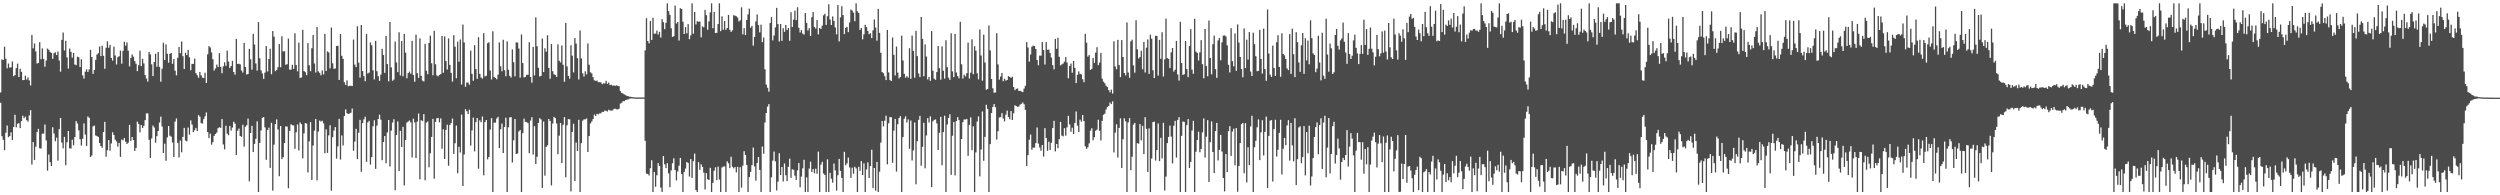 <svg xmlns="http://www.w3.org/2000/svg" width="1920" height="150"><path d="M0 70.990h1v7.954H0zM1 45.593h1v59.026H1zM2 46.101h1v61.327H2zM3 35.880h1v79.436H3zM4 45.133h1v56.802H4zM5 52.407h1v44.007H5zM6 48.770h1v56.612H6zM7 51.936h1v52.538H7zM8 51.707h1v49.940H8zM9 47.202h1v60.253H9zM10 58.543h1v39.047H10zM11 57.648h1v30.505H11zM12 52.306h1v45.511H12zM13 48.912h1v46.131H13zM14 59.122h1v35.435H14zM15 52.778h1v45.618H15zM16 55.199h1v37.846H16zM17 61.555h1v27.342H17zM18 61.425h1v29.411H18zM19 58.118h1v31.501H19zM20 61.132h1v31.197H20zM21 59.457h1v33.939H21zM22 61.736h1v26.935H22zM23 65.598h1v18.979H23zM24 26.811h1v99.559H24zM25 37.118h1v72.006H25zM26 33.344h1v89.468H26zM27 39.452h1v73.212H27zM28 48.793h1v52.698H28zM29 48.388h1v50.603H29zM30 32.375h1v81.487H30zM31 45.493h1v68.658H31zM32 37.152h1v65.579H32zM33 45.248h1v57.374H33zM34 51.276h1v44.373H34zM35 46.490h1v61.356H35zM36 37.255h1v93.793H36zM37 38.255h1v80.473H37zM38 39.970h1v84.602H38zM39 40.647h1v86.957H39zM40 45.158h1v52.579H40zM41 40.926h1v61.551H41zM42 40.215h1v68.291H42zM43 42.300h1v63.437H43zM44 39.555h1v83.823H44zM45 46.417h1v52.778H45zM46 55.064h1v35.518H46zM47 30.631h1v78.848H47zM48 25.012h1v88.911H48zM49 38.761h1v66.353H49zM50 31.334h1v95.570H50zM51 44.076h1v65.257H51zM52 52.641h1v47.992H52zM53 37.257h1v76.680H53zM54 39.821h1v74.197H54zM55 44.215h1v63.096H55zM56 40.636h1v70.924H56zM57 49.498h1v55.733H57zM58 49.999h1v43.041H58zM59 43.497h1v51.302H59zM60 43.961h1v56.131H60zM61 51.496h1v55.479H61zM62 45.506h1v66.284H62zM63 57.873h1v48.685H63zM64 60.358h1v34.431H64zM65 55.044h1v48.333H65zM66 53.226h1v58.855H66zM67 55.291h1v34.154H67zM68 53.320h1v37.129H68zM69 38.322h1v82.246H69zM70 43.774h1v75.604H70zM71 56.726h1v40.327H71zM72 53.776h1v42.659H72zM73 45.994h1v58.038H73zM74 41.858h1v62.707H74zM75 40.865h1v64.309H75zM76 35.708h1v74.139H76zM77 43.135h1v69.054H77zM78 35.177h1v78.319H78zM79 42.874h1v58.504H79zM80 52.789h1v40.819H80zM81 36.669h1v83.711H81zM82 31.757h1v83.668H82zM83 36.646h1v70.935H83zM84 34.465h1v81.248H84zM85 44.536h1v65.639H85zM86 46.541h1v55.046H86zM87 35.735h1v67.957H87zM88 42.579h1v64.698H88zM89 49.521h1v59.072H89zM90 43.952h1v68.658H90zM91 43.158h1v66.598H91zM92 38.857h1v81.594H92zM93 48.896h1v58.282H93zM94 39.006h1v68.816H94zM95 32.037h1v73.975H95zM96 35.026h1v73.840H96zM97 32.542h1v78.030H97zM98 38.914h1v70.640H98zM99 51.002h1v44.879H99zM100 44.554h1v63.741H100zM101 41.801h1v63.416H101zM102 43.510h1v63.995H102zM103 46.905h1v69.022H103zM104 48.969h1v64.620H104zM105 54.641h1v38.738H105zM106 50.091h1v45.092H106zM107 38.937h1v62.743H107zM108 50.789h1v45.202H108zM109 45.163h1v53.133H109zM110 48.708h1v47.962H110zM111 57.655h1v34.632H111zM112 60.299h1v26.770H112zM113 62.650h1v24.442H113zM114 39.899h1v67.513H114zM115 41.787h1v79.518H115zM116 49.356h1v56.976H116zM117 58.422h1v38.045H117zM118 47.614h1v50.294H118zM119 41.270h1v68.275H119zM120 51.244h1v53.341H120zM121 39.924h1v60.693H121zM122 51.347h1v42.799H122zM123 62.716h1v26.868H123zM124 52.798h1v44.380H124zM125 32.822h1v84.670H125zM126 46.124h1v64.208H126zM127 34.167h1v89.323H127zM128 41.313h1v64.275H128zM129 48.152h1v48.690H129zM130 41.441h1v62.730H130zM131 40.720h1v64.270H131zM132 48.974h1v60.484H132zM133 45.362h1v75.236H133zM134 54.288h1v39.111H134zM135 57.861h1v33.103H135zM136 44.382h1v65.332H136zM137 36.069h1v84.840H137zM138 40.862h1v67.067H138zM139 31.840h1v85.091H139zM140 43.153h1v61.958H140zM141 52.998h1v45.190H141zM142 40.517h1v67.413H142zM143 42.277h1v66.321H143zM144 38.283h1v59.644H144zM145 43.991h1v59.420H145zM146 53.975h1v38.468H146zM147 49.047h1v46.609H147zM148 49.031h1v52.455H148zM149 45.016h1v54.957H149zM150 56.094h1v42.121H150zM151 57.802h1v42.858H151zM152 59.738h1v28.704H152zM153 55.257h1v34.369H153zM154 57.804h1v36.784H154zM155 59.596h1v35.312H155zM156 59.962h1v31.540H156zM157 55.865h1v33.458H157zM158 63.721h1v22.675H158zM159 41.682h1v59.779H159zM160 35.429h1v70.674H160zM161 36.472h1v66.179H161zM162 40.256h1v70.866H162zM163 45.502h1v63.716H163zM164 54.169h1v50.189H164zM165 52.531h1v50.430H165zM166 49.679h1v52.098H166zM167 51.476h1v46.987H167zM168 40.814h1v56.944H168zM169 51.370h1v46.813H169zM170 56.225h1v35.216H170zM171 50.947h1v59.999H171zM172 47.848h1v66.875H172zM173 50.599h1v45.996H173zM174 38.876h1v63.776H174zM175 47.264h1v56.632H175zM176 52.169h1v44.547H176zM177 50.686h1v49.642H177zM178 46.758h1v51.249H178zM179 55.277h1v38.235H179zM180 57.353h1v37.598H180zM181 29.901h1v89.152H181zM182 49.095h1v51.295H182zM183 48.940h1v49.796H183zM184 49.459h1v54.980H184zM185 54.103h1v51.027H185zM186 55.698h1v40.137H186zM187 32.950h1v79.699H187zM188 51.425h1v45.884H188zM189 57.227h1v38.985H189zM190 56.797h1v34.270H190zM191 37.546h1v101.694H191zM192 45.495h1v56.639H192zM193 53.497h1v43.174H193zM194 25.953h1v90.820H194zM195 34.222h1v76.252H195zM196 48.727h1v57.884H196zM197 54.243h1v38.981H197zM198 16.956h1v130.499H198zM199 44.767h1v65.002H199zM200 54.016h1v46.227H200zM201 56.351h1v34.115H201zM202 60.592h1v29.354H202zM203 55.751h1v42.085H203zM204 35.445h1v87.280H204zM205 54.861h1v45.051H205zM206 45.314h1v52.748H206zM207 37.434h1v91.477H207zM208 57.056h1v37.251H208zM209 23.861h1v122.539H209zM210 28.132h1v82.983H210zM211 54.689h1v40.535H211zM212 53.870h1v37.841H212zM213 51.540h1v47.948H213zM214 33.829h1v101.498H214zM215 51.656h1v45.097H215zM216 27.859h1v94.370H216zM217 39.507h1v81.235H217zM218 39.329h1v70.546H218zM219 49.766h1v47.298H219zM220 49.315h1v47.898H220zM221 29.613h1v114.993H221zM222 53.469h1v47.049H222zM223 53.519h1v41.929H223zM224 49.763h1v46.365H224zM225 52.865h1v43.506H225zM226 25.543h1v88.737H226zM227 49.986h1v51.572H227zM228 54.762h1v40.810H228zM229 32.746h1v82.764H229zM230 59.834h1v34.158H230zM231 59.459h1v35.863H231zM232 22.920h1v98.662H232zM233 54.570h1v47.864H233zM234 55.431h1v39.123H234zM235 57.701h1v37.223H235zM236 33.149h1v99.314H236zM237 50.114h1v58.422H237zM238 54.737h1v39.088H238zM239 37.093h1v101.095H239zM240 26.926h1v84.856H240zM241 48.814h1v51.498H241zM242 55.719h1v35.660H242zM243 20.780h1v117.700H243zM244 54.771h1v46.225H244zM245 55.888h1v36.740H245zM246 57.813h1v35.541H246zM247 54.085h1v38.638H247zM248 57.154h1v37.596H248zM249 25.962h1v91.754H249zM250 54.499h1v44.863H250zM251 39.466h1v77.989H251zM252 40.265h1v63.702H252zM253 52.528h1v43.684H253zM254 21.156h1v125.260H254zM255 48.621h1v56.749H255zM256 52.819h1v47.408H256zM257 52.599h1v44.966H257zM258 35.344h1v86.478H258zM259 35.110h1v77.250H259zM260 61.366h1v29.903H260zM261 26.134h1v96.364H261zM262 42.831h1v61.164H262zM263 45.174h1v66.552H263zM264 63.208h1v25.848H264zM265 65.224h1v18.807H265zM266 61.727h1v25.191H266zM267 66.270h1v21.263H267zM268 65.904h1v21.275H268zM269 65.820h1v20.744H269zM270 66.101h1v17.235H270zM271 30.361h1v85.391H271zM272 49.638h1v59.125H272zM273 51.514h1v47.443H273zM274 20.176h1v102.033H274zM275 48.093h1v53.828H275zM276 59.640h1v32.433H276zM277 19.263h1v112.688H277zM278 54.591h1v39.965H278zM279 58.463h1v33.220H279zM280 62.357h1v27.306H280zM281 26.157h1v98.142H281zM282 56.472h1v37.603H282zM283 55.680h1v37.136H283zM284 32.618h1v93.791H284zM285 34.804h1v85.822H285zM286 53.979h1v42.970H286zM287 60.960h1v31.387H287zM288 31.373h1v98.300H288zM289 54.691h1v41.776H289zM290 58.546h1v32.829H290zM291 62.116h1v25.937H291zM292 57.296h1v34.623H292zM293 37.477h1v85.558H293zM294 42.286h1v66.811H294zM295 55.984h1v48.447H295zM296 27.580h1v97.771H296zM297 49.253h1v52.496H297zM298 62.480h1v29.670H298zM299 16.903h1v110.939H299zM300 51.762h1v48.589H300zM301 61.990h1v32.169H301zM302 61.066h1v30.471H302zM303 31.973h1v114.088H303zM304 47.953h1v55.687H304zM305 55.394h1v37.873H305zM306 24.847h1v106.533H306zM307 57.976h1v42.526H307zM308 31.547h1v81.283H308zM309 58.578h1v38.860H309zM310 26.113h1v116.313H310zM311 40.455h1v67.067H311zM312 60.127h1v34.042H312zM313 56.181h1v37.145H313zM314 55.007h1v37.495H314zM315 56.641h1v37.376H315zM316 31.453h1v89.495H316zM317 57.664h1v33.463H317zM318 62.762h1v31.224H318zM319 26.555h1v94.849H319zM320 56.211h1v37.164H320zM321 59.779h1v27.436H321zM322 29.453h1v108.257H322zM323 58.232h1v34.076H323zM324 61.880h1v31.133H324zM325 62.542h1v25.076H325zM326 33.643h1v104.805H326zM327 54.314h1v39.892H327zM328 56.964h1v36.287H328zM329 33.021h1v95.428H329zM330 27.415h1v90.308H330zM331 48.582h1v56.582H331zM332 57.786h1v33.501H332zM333 23.630h1v113.626H333zM334 49.361h1v44.286H334zM335 57.896h1v32.977H335zM336 58.628h1v31.931H336zM337 57.477h1v36.459H337zM338 56.893h1v34.016H338zM339 27.637h1v86.639H339zM340 55.861h1v43.485H340zM341 27.930h1v94.148H341zM342 46.932h1v52.819H342zM343 53.375h1v42.352H343zM344 29.551h1v97.721H344zM345 49.839h1v46.223H345zM346 55.939h1v38.587H346zM347 62.617h1v28.418H347zM348 26.992h1v91.244H348zM349 35.827h1v74.224H349zM350 60.100h1v36.344H350zM351 32.018h1v101.040H351zM352 47.417h1v65.321H352zM353 30.375h1v86.762H353zM354 64.913h1v23.119H354zM355 18.839h1v124.031H355zM356 32.579h1v86.119H356zM357 66.621h1v17.246H357zM358 63.368h1v22.108H358zM359 63.423h1v24.165H359zM360 65.051h1v19.249H360zM361 38.871h1v72.945H361zM362 56.660h1v43.552H362zM363 62.009h1v28.294H363zM364 34.728h1v81.551H364zM365 53.036h1v40.787H365zM366 60.558h1v30.073H366zM367 28.601h1v101.008H367zM368 56.721h1v35.742H368zM369 59.562h1v34.319H369zM370 60.356h1v29.166H370zM371 25.426h1v109.243H371zM372 58.690h1v35.085H372zM373 58.145h1v33.996H373zM374 33.195h1v89.152H374zM375 32.437h1v88.122H375zM376 54.179h1v45.296H376zM377 60.970h1v29.736H377zM378 24.033h1v123.420H378zM379 59.065h1v35.083H379zM380 59.837h1v34.355H380zM381 60.864h1v30.194H381zM382 57.328h1v32.405H382zM383 32.593h1v81.196H383zM384 50.935h1v48.347H384zM385 54.739h1v40.208H385zM386 30.540h1v87.005H386zM387 53.913h1v43.561H387zM388 58.559h1v31.835H388zM389 31.725h1v115.727H389zM390 53.561h1v44.199H390zM391 58.328h1v31.899H391zM392 59.578h1v30.354H392zM393 37.955h1v86.845H393zM394 47.791h1v59.958H394zM395 58.605h1v32.799H395zM396 32.508h1v85.783H396zM397 32.739h1v85.201H397zM398 37.278h1v63.705H398zM399 59.658h1v40.233H399zM400 26.454h1v120.998H400zM401 48.427h1v53.858H401zM402 59.418h1v31.725H402zM403 59.086h1v34.483H403zM404 57.465h1v36.333H404zM405 57.426h1v37.198H405zM406 32.394h1v85.245H406zM407 59.129h1v33.492H407zM408 63.512h1v26.518H408zM409 35.969h1v82.647H409zM410 57.909h1v38.999H410zM411 13.321h1v112.676H411zM412 35.543h1v84.904H412zM413 52.087h1v42.316H413zM414 58.729h1v32.039H414zM415 58.280h1v33.472H415zM416 29.585h1v114.688H416zM417 55.371h1v37.946H417zM418 37.065h1v97.817H418zM419 39.750h1v73.066H419zM420 27.102h1v84.464H420zM421 52.185h1v39.182H421zM422 60.477h1v32.497H422zM423 33.854h1v108.515H423zM424 54.700h1v40.247H424zM425 57.040h1v32.739H425zM426 57.559h1v33.204H426zM427 59.033h1v35.838H427zM428 34.028h1v84.389H428zM429 46.676h1v57.527H429zM430 47.944h1v46.502H430zM431 34.907h1v90.319H431zM432 49.777h1v46.140H432zM433 62.769h1v27.143H433zM434 17.638h1v118.501H434zM435 50.981h1v45.248H435zM436 58.349h1v33.080H436zM437 60.413h1v31.242H437zM438 34.698h1v112.310H438zM439 42.748h1v58.555H439zM440 55.586h1v39.475H440zM441 29.237h1v109.767H441zM442 33.467h1v76.025H442zM443 44.703h1v71.226H443zM444 61.054h1v30.938H444zM445 23.412h1v124.043H445zM446 44.920h1v65.032H446zM447 56.271h1v36.390H447zM448 58.827h1v32.851H448zM449 54.781h1v36.852H449zM450 57.099h1v33.881H450zM451 33.405h1v83.306H451zM452 49.695h1v54.806H452zM453 55.486h1v39.326H453zM454 56.387h1v36.923H454zM455 59.299h1v32.153H455zM456 61.702h1v26.324H456zM457 62.114h1v27.008H457zM458 61.858h1v25.527H458zM459 63.128h1v24.763H459zM460 63.071h1v23.955H460zM461 63.231h1v23.822H461zM462 64.689h1v21.190H462zM463 63.947h1v22.009H463zM464 64.110h1v20.853H464zM465 62.041h1v23.062H465zM466 64.355h1v21.307H466zM467 63.400h1v20.895H467zM468 65.339h1v19.517H468zM469 65.085h1v19.892H469zM470 65.751h1v19.022H470zM471 65.655h1v18.029H471zM472 65.909h1v17.608H472zM473 65.479h1v18.498H473zM474 66.000h1v18.045H474zM475 66.243h1v17.205H475zM476 69.978h1v9.583H476zM477 71.397h1v7.530H477zM478 71.816h1v5.914H478zM479 72.514h1v5.209H479zM480 73.043h1v3.788H480zM481 73.682h1v2.840H481zM482 73.895h1v2.394H482zM483 74.272h1v1.511H483zM484 74.348h1v1.275H484zM485 74.547h1v1.000H485zM486 74.684h1v1.000H486zM487 74.799h1v1.000H487zM488 74.860h1v1.000H488zM489 74.870h1v1.000H489zM490 74.874h1v1.000H490zM491 74.858h1v1.000H491zM492 74.876h1v1.000H492zM493 74.854h1v1.000H493zM494 74.860h1v1.000H494zM495 38.642h1v69.516H495zM496 14.019h1v119.328H496zM497 31.494h1v102.157H497zM498 33.261h1v101.475H498zM499 16.063h1v113.095H499zM500 30.647h1v92.443H500zM501 13.683h1v133.770H501zM502 25.877h1v106.226H502zM503 25.822h1v117.613H503zM504 23.470h1v111.127H504zM505 26.495h1v98.781H505zM506 24.438h1v103.047H506zM507 28.860h1v115.194H507zM508 14.765h1v132.687H508zM509 17.052h1v102.731H509zM510 22.357h1v103.873H510zM511 17.503h1v111.584H511zM512 2.543h1v122.802H512zM513 8.574h1v124.587H513zM514 11.366h1v132.406H514zM515 21.712h1v109.133H515zM516 28.333h1v97.039H516zM517 27.848h1v93.736H517zM518 4.369h1v126.226H518zM519 18.098h1v120.433H519zM520 16.901h1v114.768H520zM521 31.153h1v96.075H521zM522 6.294h1v114.977H522zM523 6.901h1v126.672H523zM524 16.699h1v130.753H524zM525 26.095h1v105.956H525zM526 20.863h1v108.618H526zM527 25.580h1v98.822H527zM528 18.517h1v106.698H528zM529 30.125h1v105.476H529zM530 27.139h1v95.039H530zM531 2.545h1v134.109H531zM532 25.818h1v98.032H532zM533 9.174h1v108.778H533zM534 18.793h1v127.167H534zM535 16.299h1v131.154H535zM536 16.683h1v107.813H536zM537 16.534h1v113.860H537zM538 28.677h1v97.524H538zM539 20.272h1v107.874H539zM540 20.972h1v111.598H540zM541 7.544h1v137.954H541zM542 11.618h1v121.339H542zM543 22.849h1v114.773H543zM544 16.370h1v121.886H544zM545 9.540h1v119.332H545zM546 2.545h1v144.907H546zM547 21.666h1v118.751H547zM548 9.089h1v122.015H548zM549 25.404h1v103.125H549zM550 25.198h1v113.200H550zM551 18.462h1v109.511H551zM552 2.543h1v135.317H552zM553 23.895h1v123.560H553zM554 12.609h1v116.002H554zM555 22.769h1v105.119H555zM556 16.104h1v111.703H556zM557 22.877h1v124.576H557zM558 21.506h1v102.390H558zM559 11.451h1v113.931H559zM560 22.897h1v106.206H560zM561 24.534h1v95.853H561zM562 23.241h1v104.794H562zM563 11.657h1v117.696H563zM564 12.019h1v116.219H564zM565 12.511h1v119.913H565zM566 13.440h1v114.670H566zM567 16.509h1v130.946H567zM568 15.621h1v112.768H568zM569 5.630h1v138.503H569zM570 26.347h1v100.838H570zM571 21.652h1v94.448H571zM572 26.912h1v92.152H572zM573 15.335h1v111.319H573zM574 11.080h1v136.375H574zM575 6.656h1v129.334H575zM576 21.238h1v110.765H576zM577 19.846h1v107.041H577zM578 35.037h1v78.262H578zM579 28.326h1v99.463H579zM580 16.418h1v122.312H580zM581 11.089h1v114.162H581zM582 19.281h1v101.301H582zM583 24.859h1v105.663H583zM584 18.954h1v128.499H584zM585 32.341h1v80.198H585zM586 28.784h1v89.305H586zM587 53.192h1v40.938H587zM588 64.922h1v21.895H588zM589 67.365h1v14.577H589zM590 70.377h1v9.597H590zM591 17.603h1v129.852H591zM592 13.097h1v123.086H592zM593 31.013h1v92.319H593zM594 27.251h1v89.184H594zM595 21.066h1v102.855H595zM596 6.045h1v140.227H596zM597 18.539h1v120.905H597zM598 31.867h1v85.860H598zM599 18.496h1v115.942H599zM600 31.377h1v96.893H600zM601 21.652h1v117.696H601zM602 24.461h1v101.074H602zM603 19.173h1v115.425H603zM604 23.103h1v116.025H604zM605 21.481h1v106.618H605zM606 31.325h1v90.541H606zM607 9.389h1v127.169H607zM608 20.698h1v109.305H608zM609 15.060h1v115.340H609zM610 8.171h1v126.727H610zM611 15.454h1v122.733H611zM612 5.592h1v125.290H612zM613 21.284h1v103.933H613zM614 24.918h1v118.966H614zM615 23.083h1v112.550H615zM616 25.813h1v103.519H616zM617 26.495h1v96.243H617zM618 10.007h1v137.448H618zM619 17.498h1v118.764H619zM620 23.463h1v123.990H620zM621 21.673h1v107.787H621zM622 27.631h1v96.508H622zM623 13.216h1v118.895H623zM624 9.281h1v120.541H624zM625 20.668h1v112.463H625zM626 21.986h1v107.540H626zM627 15.395h1v118.018H627zM628 26.429h1v89.992H628zM629 21.437h1v126.015H629zM630 22.220h1v104.192H630zM631 19.677h1v104.569H631zM632 11.755h1v121.479H632zM633 10.613h1v123.738H633zM634 19.089h1v128.366H634zM635 12.479h1v109.909H635zM636 3.298h1v144.157H636zM637 14.985h1v117.771H637zM638 19.208h1v118.060H638zM639 12.659h1v127.631H639zM640 16.003h1v109.568H640zM641 21.062h1v109.781H641zM642 26.358h1v120.035H642zM643 3.882h1v130.678H643zM644 31.803h1v90.241H644zM645 13.360h1v117.863H645zM646 4.772h1v131.893H646zM647 11.577h1v135.876H647zM648 26.239h1v90.353H648zM649 21.526h1v105.391H649zM650 20.641h1v104.874H650zM651 24.673h1v96.346H651zM652 17.310h1v111.301H652zM653 7.246h1v129.343H653zM654 8.210h1v120.545H654zM655 9.743h1v123.676H655zM656 16.303h1v111.781H656zM657 2.543h1v126.789H657zM658 8.720h1v138.732H658zM659 9.954h1v118.156H659zM660 22.920h1v108.286H660zM661 21.478h1v102.296H661zM662 30.226h1v104.210H662zM663 26.349h1v99.154H663zM664 19.032h1v128.423H664zM665 20.792h1v109.357H665zM666 23.763h1v100.937H666zM667 26.253h1v110.497H667zM668 25.527h1v102.040H668zM669 29.214h1v85.764H669zM670 23.282h1v121.220H670zM671 14.946h1v114.084H671zM672 21.137h1v125.320H672zM673 31.208h1v93.180H673zM674 6.825h1v140.627H674zM675 25.298h1v106.586H675zM676 40.530h1v68.992H676zM677 55.307h1v37.633H677zM678 56.225h1v40.853H678zM679 58.509h1v34.195H679zM680 61.496h1v27.377H680zM681 23.014h1v103.171H681zM682 55.577h1v39.120H682zM683 61.324h1v28.658H683zM684 62.263h1v27.676H684zM685 28.812h1v96.201H685zM686 42.103h1v58.246H686zM687 57.962h1v33.392H687zM688 35.744h1v95.984H688zM689 55.769h1v39.624H689zM690 60.207h1v30.473H690zM691 59.109h1v30.137H691zM692 27.402h1v120.053H692zM693 46.440h1v58.765H693zM694 56.655h1v34.547H694zM695 59.642h1v29.688H695zM696 58.495h1v35.609H696zM697 59.608h1v32.103H697zM698 37.017h1v77.284H698zM699 60.503h1v32.089H699zM700 27.345h1v95.899H700zM701 39.056h1v76.442H701zM702 59.640h1v34.454H702zM703 23.666h1v117.886H703zM704 43.135h1v65.282H704zM705 56.424h1v35.655H705zM706 59.209h1v29.832H706zM707 13.019h1v114.276H707zM708 29.794h1v82.970H708zM709 58.527h1v35.770H709zM710 34.081h1v95.213H710zM711 43.396h1v60.619H711zM712 61.018h1v29.686H712zM713 59.070h1v35.010H713zM714 62.061h1v27.262H714zM715 23.847h1v119.868H715zM716 54.339h1v38.869H716zM717 60.466h1v31.606H717zM718 61.281h1v30.423H718zM719 55.367h1v39.420H719zM720 35.358h1v79.855H720zM721 52.398h1v49.615H721zM722 61.198h1v28.523H722zM723 35.708h1v91.219H723zM724 54.300h1v47.154H724zM725 60.388h1v28.500H725zM726 30.945h1v116.510H726zM727 51.544h1v44.096H727zM728 59.628h1v30.943H728zM729 61.324h1v26.408H729zM730 25.614h1v108.682H730zM731 54.849h1v49.377H731zM732 59.223h1v34.545H732zM733 26.010h1v108.682H733zM734 55.630h1v37.408H734zM735 58.351h1v31.618H735zM736 60.173h1v32.069H736zM737 16.750h1v130.703H737zM738 49.342h1v57.484H738zM739 60.306h1v33.467H739zM740 57.374h1v34.357H740zM741 58.697h1v33.071H741zM742 56.197h1v35.257H742zM743 32.732h1v86.906H743zM744 60.331h1v35.568H744zM745 55.813h1v34.323H745zM746 30.201h1v85.144H746zM747 56.964h1v40.079H747zM748 35.552h1v111.900H748zM749 38.917h1v78.113H749zM750 56.264h1v37.125H750zM751 60.921h1v28.455H751zM752 22.641h1v112.818H752zM753 42.606h1v72.160H753zM754 61.977h1v23.637H754zM755 26.605h1v96.879H755zM756 48.045h1v57.092H756zM757 68.941h1v11.540H757zM758 68.376h1v15.257H758zM759 19.633h1v127.819H759zM760 38.699h1v72.018H760zM761 60.610h1v26.214H761zM762 67.854h1v14.236H762zM763 71.166h1v8.714H763zM764 71.004h1v11.334H764zM765 25.475h1v81.718H765zM766 49.434h1v51.338H766zM767 61.130h1v29.095H767zM768 58.777h1v31.229H768zM769 56.058h1v30.844H769zM770 62.347h1v28.667H770zM771 60.406h1v32.831H771zM772 61.938h1v26.141H772zM773 61.455h1v23.463H773zM774 58.470h1v31.405H774zM775 59.088h1v32.540H775zM776 59.798h1v25.479H776zM777 58.937h1v33.243H777zM778 66.801h1v20.254H778zM779 69.255h1v11.579H779zM780 68.271h1v13.190H780zM781 67.937h1v14.152H781zM782 69.843h1v11.968H782zM783 69.724h1v10.602H783zM784 70.260h1v9.448H784zM785 70.747h1v7.967H785zM786 68.053h1v12.044H786zM787 65.909h1v18.450H787zM788 32.284h1v95.171H788zM789 36.475h1v82.649H789zM790 47.351h1v59.953H790zM791 41.872h1v61.455H791zM792 35.889h1v79.122H792zM793 35.003h1v78.369H793zM794 35.383h1v78.035H794zM795 37.656h1v72.249H795zM796 46.056h1v51.817H796zM797 50.123h1v60.175H797zM798 42.684h1v70.610H798zM799 42.735h1v73.013H799zM800 32.247h1v79.138H800zM801 38.425h1v81.864H801zM802 49.553h1v48.875H802zM803 32.332h1v73.650H803zM804 38.210h1v77.582H804zM805 38.111h1v70.734H805zM806 40.640h1v74.533H806zM807 44.243h1v65.414H807zM808 50.020h1v48.312H808zM809 53.259h1v39.560H809zM810 29.787h1v86.508H810zM811 37.457h1v73.112H811zM812 29.002h1v84.840H812zM813 43.563h1v63.302H813zM814 50.162h1v43.465H814zM815 49.466h1v54.634H815zM816 48.818h1v55.893H816zM817 47.342h1v51.107H817zM818 43.833h1v60.365H818zM819 48.035h1v49.773H819zM820 60.130h1v28.844H820zM821 50.750h1v44.804H821zM822 48.837h1v52.334H822zM823 55.859h1v42.194H823zM824 46.783h1v56.147H824zM825 52.105h1v42.300H825zM826 63.776h1v21.842H826zM827 57.502h1v38.949H827zM828 54.854h1v46.589H828zM829 56.772h1v35.120H829zM830 57.065h1v36.392H830zM831 60.807h1v27.541H831zM832 63.142h1v29.842H832zM833 25.946h1v86.412H833zM834 32.751h1v81.514H834zM835 43.476h1v69.601H835zM836 42.238h1v67.909H836zM837 53.657h1v46.678H837zM838 52.821h1v45.705H838zM839 44.501h1v63.240H839zM840 48.303h1v57.133H840zM841 40.459h1v59.942H841zM842 36.269h1v63.261H842zM843 50.045h1v41.922H843zM844 48.081h1v52.389H844zM845 40.633h1v67.268H845zM846 60.409h1v32.417H846zM847 62.702h1v25.486H847zM848 63.945h1v23.373H848zM849 65.849h1v18.246H849zM850 66.856h1v15.305H850zM851 69.173h1v12.247H851zM852 70.896h1v7.844H852zM853 68.829h1v11.169H853zM854 71.853h1v5.988H854zM855 31.707h1v85.391H855zM856 51.027h1v50.855H856zM857 53.194h1v42.261H857zM858 30.611h1v90.349H858zM859 49.949h1v48.301H859zM860 59.244h1v31.638H860zM861 30.789h1v98.227H861zM862 43.794h1v63.187H862zM863 56.071h1v34.815H863zM864 57.925h1v35.236H864zM865 17.276h1v130.177H865zM866 55.682h1v38.319H866zM867 59.743h1v31.000H867zM868 31.744h1v98.898H868zM869 30.453h1v89.930H869zM870 50.230h1v45.444H870zM871 55.827h1v38.555H871zM872 15.553h1v131.900H872zM873 37.910h1v72.004H873zM874 44.934h1v65.435H874zM875 43.838h1v51.460H875zM876 38.956h1v68.843H876zM877 53.174h1v43.494H877zM878 32.190h1v86.119H878zM879 55.662h1v34.330H879zM880 36.600h1v62.363H880zM881 30.290h1v101.756H881zM882 56.731h1v41.879H882zM883 26.617h1v120.838H883zM884 29.675h1v92.059H884zM885 53.966h1v39.773H885zM886 59.905h1v33.529H886zM887 27.473h1v95.796H887zM888 27.635h1v87.671H888zM889 58.051h1v36.813H889zM890 30.604h1v93.132H890zM891 45.154h1v60.713H891zM892 24.781h1v96.872H892zM893 58.740h1v35.571H893zM894 45.609h1v100.740H894zM895 14.264h1v121.365H895zM896 44.643h1v65.273H896zM897 45.222h1v59.935H897zM898 52.258h1v44.218H898zM899 40.212h1v64.700H899zM900 36.887h1v88.646H900zM901 54.966h1v41.622H901zM902 53.570h1v39.233H902zM903 31.428h1v89.596H903zM904 57.177h1v34.930H904zM905 61.899h1v28.038H905zM906 16.740h1v130.712H906zM907 48.399h1v55.943H907zM908 57.536h1v35.763H908zM909 57.017h1v36.619H909zM910 31.496h1v115.958H910zM911 53.030h1v43.060H911zM912 59.244h1v32.201H912zM913 35.369h1v93.679H913zM914 22.428h1v101.944H914zM915 53.508h1v46.763H915zM916 56.625h1v36.225H916zM917 14.417h1v133.033H917zM918 39.654h1v76.868H918zM919 40.645h1v66.950H919zM920 46.440h1v54.712H920zM921 40.240h1v76.687H921zM922 30.846h1v83.528H922zM923 49.281h1v52.400H923zM924 60.102h1v30.862H924zM925 22.295h1v98.728H925zM926 50.718h1v54.266H926zM927 58.550h1v33.707H927zM928 15.752h1v124.013H928zM929 44.529h1v64.659H929zM930 57.101h1v36.182H930zM931 33.920h1v82.825H931zM932 27.328h1v105.602H932zM933 53.091h1v47.628H933zM934 59.823h1v34.600H934zM935 31.013h1v92.244H935zM936 29.139h1v85.968H936zM937 46.303h1v57.253H937zM938 32.540h1v83.858H938zM939 27.354h1v109.403H939zM940 27.122h1v119.849H940zM941 27.942h1v90.360H941zM942 34.815h1v97.408H942zM943 49.773h1v50.928H943zM944 55.634h1v41.293H944zM945 21.664h1v98.023H945zM946 46.971h1v54.048H946zM947 50.901h1v47.912H947zM948 25.683h1v101.285H948zM949 54.401h1v43.977H949zM950 18.752h1v128.501H950zM951 32.710h1v94.769H951zM952 43.742h1v66.110H952zM953 53.053h1v42.336H953zM954 59.365h1v35.046H954zM955 21.838h1v111.223H955zM956 52.267h1v42.355H956zM957 30.471h1v109.673H957zM958 45.788h1v67.310H958zM959 24.614h1v102.248H959zM960 54.934h1v42.160H960zM961 58.390h1v30.524H961zM962 25.092h1v122.360H962zM963 33.936h1v79.175H963zM964 43.169h1v64.968H964zM965 54.716h1v43.098H965zM966 54.364h1v37.340H966zM967 22.927h1v100.056H967zM968 45.243h1v56.449H968zM969 56.465h1v35.912H969zM970 21.966h1v97.408H970zM971 53.046h1v48.296H971zM972 62.080h1v27.532H972zM973 7.285h1v137.132H973zM974 41.142h1v63.235H974zM975 57.337h1v35.335H975zM976 59.150h1v33.071H976zM977 35.005h1v104.420H977zM978 52.190h1v46.994H978zM979 58.379h1v33.561H979zM980 32.412h1v87.797H980zM981 27.045h1v87.934H981zM982 51.391h1v50.629H982zM983 58.923h1v33.048H983zM984 25.573h1v108.405H984zM985 41.467h1v72.741H985zM986 42.551h1v63.371H986zM987 45.328h1v66.257H987zM988 52.558h1v43.732H988zM989 53.838h1v38.470H989zM990 26.159h1v97.165H990zM991 56.708h1v37.766H991zM992 22.014h1v89.660H992zM993 41.684h1v82.253H993zM994 59.168h1v31.654H994zM995 24.733h1v117.419H995zM996 32.410h1v89.873H996zM997 47.946h1v49.937H997zM998 55.197h1v41.808H998zM999 34.834h1v90.479H999zM1000 25.326h1v95.373H1000zM1001 56.747h1v40.096H1001zM1002 29.388h1v105.331H1002zM1003 46.410h1v54.943H1003zM1004 31.135h1v86.607H1004zM1005 49.372h1v47.134H1005zM1006 15.575h1v126.908H1006zM1007 29.304h1v106.213H1007zM1008 40.997h1v80.468H1008zM1009 42.165h1v63.066H1009zM1010 55.426h1v42.238H1010zM1011 52.675h1v41.386H1011zM1012 27.425h1v91.111H1012zM1013 48.042h1v48.003H1013zM1014 61.752h1v29.109H1014zM1015 25.129h1v104.594H1015zM1016 58.134h1v35.960H1016zM1017 60.574h1v28.317H1017zM1018 14.362h1v121.779H1018zM1019 41.892h1v71.402H1019zM1020 55.019h1v35.630H1020zM1021 33.481h1v99.763H1021zM1022 37.134h1v81.086H1022zM1023 56.790h1v40.121H1023zM1024 55.476h1v38.074H1024zM1025 26.878h1v98.694H1025zM1026 22.199h1v96.879H1026zM1027 35.099h1v71.413H1027zM1028 38.152h1v75.881H1028zM1029 31.025h1v106.950H1029zM1030 29.558h1v94.933H1030zM1031 17.326h1v103.896H1031zM1032 32.117h1v90.809H1032zM1033 40.363h1v78.742H1033zM1034 49.020h1v50.942H1034zM1035 25.443h1v102.434H1035zM1036 41.528h1v71.056H1036zM1037 45.337h1v56.927H1037zM1038 42.748h1v63.714H1038zM1039 31.007h1v88.287H1039zM1040 26.610h1v120.843H1040zM1041 36.761h1v78.973H1041zM1042 40.997h1v61.050H1042zM1043 49.223h1v59.889H1043zM1044 41.325h1v67.886H1044zM1045 34.678h1v87.962H1045zM1046 41.370h1v67.882H1046zM1047 15.175h1v118.224H1047zM1048 34.570h1v79.871H1048zM1049 22.323h1v103.901H1049zM1050 42.114h1v70.942H1050zM1051 37.482h1v109.971H1051zM1052 21.169h1v105.254H1052zM1053 37.413h1v70.509H1053zM1054 40.240h1v64.677H1054zM1055 50.228h1v51.588H1055zM1056 43.559h1v65.650H1056zM1057 26.807h1v101.820H1057zM1058 37.772h1v72.576H1058zM1059 43.224h1v60.530H1059zM1060 41.016h1v69.044H1060zM1061 24.117h1v100.406H1061zM1062 40.478h1v64.357H1062zM1063 23.488h1v123.965H1063zM1064 39.569h1v70.116H1064zM1065 45.683h1v58.342H1065zM1066 17.670h1v129.783H1066zM1067 36.349h1v78.378H1067zM1068 44.103h1v60.915H1068zM1069 45.321h1v62.959H1069zM1070 14.351h1v117.302H1070zM1071 26.530h1v95.370H1071zM1072 38.725h1v76.804H1072zM1073 45.696h1v58.090H1073zM1074 25.541h1v121.912H1074zM1075 27.461h1v119.813H1075zM1076 31.982h1v93.679H1076zM1077 22.472h1v115.052H1077zM1078 29.366h1v96.593H1078zM1079 45.994h1v57.685H1079zM1080 17.542h1v122.864H1080zM1081 24.717h1v103.233H1081zM1082 12.742h1v114.727H1082zM1083 10.682h1v120.307H1083zM1084 14.456h1v122.417H1084zM1085 13.742h1v133.710H1085zM1086 20.583h1v113.622H1086zM1087 28.075h1v102.560H1087zM1088 30.698h1v97.327H1088zM1089 22.714h1v123.296H1089zM1090 25.550h1v94.885H1090zM1091 31.757h1v89.733H1091zM1092 18.439h1v129.014H1092zM1093 27.754h1v104.560H1093zM1094 9.126h1v122.411H1094zM1095 20.940h1v108.957H1095zM1096 25.541h1v121.912H1096zM1097 27.541h1v104.601H1097zM1098 4.740h1v129.243H1098zM1099 20.487h1v103.610H1099zM1100 27.486h1v92.152H1100zM1101 18.418h1v129.034H1101zM1102 8.208h1v121.163H1102zM1103 31.629h1v106.176H1103zM1104 31.046h1v91.393H1104zM1105 31.469h1v93.189H1105zM1106 3.122h1v128.014H1106zM1107 24.644h1v122.811H1107zM1108 7.601h1v126.510H1108zM1109 26.591h1v99.294H1109zM1110 18.935h1v120.946H1110zM1111 19.920h1v113.212H1111zM1112 15.688h1v122.820H1112zM1113 19.080h1v116.970H1113zM1114 14.351h1v125.581H1114zM1115 21.140h1v102.617H1115zM1116 10.002h1v123.136H1116zM1117 24.218h1v103.045H1117zM1118 20.540h1v99.106H1118zM1119 12.383h1v123.658H1119zM1120 24.765h1v107.856H1120zM1121 18.846h1v104.853H1121zM1122 31.776h1v99.749H1122zM1123 10.416h1v134.821H1123zM1124 4.866h1v132.536H1124zM1125 32.195h1v95.625H1125zM1126 26.543h1v99.209H1126zM1127 29.578h1v98.664H1127zM1128 25.163h1v105.908H1128zM1129 23.154h1v97.183H1129zM1130 23.666h1v123.788H1130zM1131 22.375h1v106.931H1131zM1132 22.158h1v112.404H1132zM1133 23.508h1v101.523H1133zM1134 23.454h1v123.434H1134zM1135 24.486h1v104.974H1135zM1136 22.881h1v97.625H1136zM1137 2.543h1v131.955H1137zM1138 11.625h1v114.532H1138zM1139 16.175h1v109.863H1139zM1140 18.018h1v110.326H1140zM1141 20.803h1v126.649H1141zM1142 36.777h1v78.946H1142zM1143 17.883h1v121.312H1143zM1144 24.225h1v99.589H1144zM1145 8.421h1v127.922H1145zM1146 9.773h1v132.147H1146zM1147 20.446h1v112.859H1147zM1148 20.771h1v106.959H1148zM1149 21.055h1v109.687H1149zM1150 13.483h1v113.072H1150zM1151 2.545h1v129.318H1151zM1152 26.202h1v90.319H1152zM1153 19.826h1v127.629H1153zM1154 28.947h1v90.571H1154zM1155 23.385h1v109.323H1155zM1156 16.608h1v110.479H1156zM1157 10.776h1v129.192H1157zM1158 10.183h1v137.272H1158zM1159 17.372h1v112.697H1159zM1160 16.683h1v106.171H1160zM1161 24.644h1v100.685H1161zM1162 16.834h1v107.483H1162zM1163 15.319h1v111.665H1163zM1164 23.472h1v109.806H1164zM1165 25.163h1v108.872H1165zM1166 20.860h1v110.509H1166zM1167 21.247h1v110.337H1167zM1168 15.099h1v124.928H1168zM1169 20.167h1v111.262H1169zM1170 46.436h1v59.349H1170zM1171 62.590h1v28.443H1171zM1172 64.881h1v20.927H1172zM1173 68.763h1v12.872H1173zM1174 59.418h1v28.228H1174zM1175 16.649h1v130.804H1175zM1176 24.314h1v103.894H1176zM1177 20.803h1v97.220H1177zM1178 21.915h1v106.583H1178zM1179 23.591h1v112.232H1179zM1180 23.248h1v106.622H1180zM1181 10.941h1v127.863H1181zM1182 9.121h1v134.209H1182zM1183 22.289h1v104.642H1183zM1184 19.373h1v107.336H1184zM1185 6.397h1v133.012H1185zM1186 18.649h1v128.803H1186zM1187 23.442h1v98.609H1187zM1188 7.594h1v124.519H1188zM1189 24.042h1v107.078H1189zM1190 27.006h1v101.086H1190zM1191 16.333h1v120.454H1191zM1192 16.988h1v119.984H1192zM1193 10.183h1v118.469H1193zM1194 9.428h1v119.193H1194zM1195 26.212h1v115.974H1195zM1196 3.520h1v138.208H1196zM1197 21.467h1v106.696H1197zM1198 2.545h1v139.098H1198zM1199 21.812h1v109.449H1199zM1200 15.280h1v116.444H1200zM1201 25.784h1v103.338H1201zM1202 15.083h1v119.744H1202zM1203 33.632h1v78.410H1203zM1204 11.714h1v135.738H1204zM1205 14.591h1v113.452H1205zM1206 13.371h1v114.269H1206zM1207 23.474h1v102.193H1207zM1208 19.109h1v106.274H1208zM1209 26.708h1v120.747H1209zM1210 21.691h1v111.843H1210zM1211 17.883h1v117.039H1211zM1212 26.658h1v101.283H1212zM1213 24.312h1v109.055H1213zM1214 6.681h1v119.806H1214zM1215 25.147h1v114.349H1215zM1216 22.723h1v105.402H1216zM1217 23.751h1v103.537H1217zM1218 24.944h1v92.910H1218zM1219 31.739h1v101.608H1219zM1220 2.545h1v144.907H1220zM1221 22.904h1v113.129H1221zM1222 24.854h1v98.639H1222zM1223 28.599h1v102.383H1223zM1224 14.612h1v116.595H1224zM1225 17.342h1v119.124H1225zM1226 34.293h1v89.481H1226zM1227 5.601h1v141.854H1227zM1228 25.264h1v105.842H1228zM1229 16.878h1v109.115H1229zM1230 28.315h1v95.004H1230zM1231 10.519h1v131.854H1231zM1232 16.782h1v99.760H1232zM1233 14.729h1v122.333H1233zM1234 13.042h1v116.050H1234zM1235 22.673h1v124.780H1235zM1236 17.029h1v109.602H1236zM1237 16.859h1v116.089H1237zM1238 13.950h1v121.058H1238zM1239 15.051h1v117.828H1239zM1240 26.532h1v95.794H1240zM1241 2.543h1v135.313H1241zM1242 2.545h1v141.747H1242zM1243 2.545h1v124.301H1243zM1244 12.025h1v124.647H1244zM1245 22.760h1v105.341H1245zM1246 26.351h1v112.090H1246zM1247 13.749h1v112.603H1247zM1248 3.777h1v143.678H1248zM1249 29.505h1v100.058H1249zM1250 25.603h1v99.696H1250zM1251 32.794h1v84.819H1251zM1252 27.374h1v92.569H1252zM1253 32.339h1v102.198H1253zM1254 32.568h1v86.215H1254zM1255 27.287h1v96.323H1255zM1256 23.312h1v110.229H1256zM1257 30.954h1v87.476H1257zM1258 10.927h1v129.478H1258zM1259 16.699h1v127.890H1259zM1260 54.121h1v51.217H1260zM1261 61.661h1v28.079H1261zM1262 61.995h1v26.289H1262zM1263 51.592h1v45.694H1263zM1264 47.488h1v60.093H1264zM1265 21.284h1v108.865H1265zM1266 34.447h1v85.833H1266zM1267 42.304h1v74.959H1267zM1268 41.132h1v69.651H1268zM1269 31.586h1v100.484H1269zM1270 40.617h1v74.673H1270zM1271 38.789h1v72.363H1271zM1272 37.031h1v65.259H1272zM1273 43.101h1v56.618H1273zM1274 48.958h1v55.952H1274zM1275 33.092h1v77.367H1275zM1276 41.306h1v67.648H1276zM1277 40.874h1v65.808H1277zM1278 44.218h1v57.964H1278zM1279 47.072h1v57.747H1279zM1280 40.862h1v64.776H1280zM1281 14.291h1v107.863H1281zM1282 29.645h1v85.659H1282zM1283 32.627h1v85.000H1283zM1284 12.914h1v110.694H1284zM1285 29.853h1v87.618H1285zM1286 39.718h1v67.305H1286zM1287 19.707h1v112.759H1287zM1288 33.089h1v81.610H1288zM1289 46.195h1v54.932H1289zM1290 49.610h1v53.458H1290zM1291 43.208h1v65.277H1291zM1292 12.968h1v100.168H1292zM1293 39.970h1v72.453H1293zM1294 44.144h1v69.820H1294zM1295 40.329h1v68.104H1295zM1296 47.179h1v60.198H1296zM1297 43.854h1v64.380H1297zM1298 43.362h1v61.313H1298zM1299 50.185h1v59.335H1299zM1300 41.341h1v72.134H1300zM1301 44.495h1v58.221H1301zM1302 46.143h1v62.073H1302zM1303 31.034h1v87.007H1303zM1304 28.617h1v113.230H1304zM1305 19.762h1v105.192H1305zM1306 28.054h1v95.162H1306zM1307 8.423h1v132.120H1307zM1308 28.825h1v95.023H1308zM1309 42.343h1v79.303H1309zM1310 27.811h1v119.643H1310zM1311 33.483h1v88.477H1311zM1312 29.436h1v91.928H1312zM1313 18.988h1v99.326H1313zM1314 8.711h1v124.166H1314zM1315 23.989h1v95.766H1315zM1316 37.537h1v87.794H1316zM1317 29.386h1v102.992H1317zM1318 40.537h1v64.387H1318zM1319 37.292h1v69.115H1319zM1320 32.927h1v86.813H1320zM1321 23.680h1v99.992H1321zM1322 33.089h1v76.723H1322zM1323 29.558h1v102.946H1323zM1324 31.373h1v87.000H1324zM1325 20.473h1v100.074H1325zM1326 29.443h1v100.104H1326zM1327 26.127h1v107.561H1327zM1328 32.233h1v90.697H1328zM1329 20.890h1v102.647H1329zM1330 30.876h1v90.990H1330zM1331 32.721h1v80.855H1331zM1332 24.893h1v100.388H1332zM1333 25.106h1v93.279H1333zM1334 39.583h1v80.756H1334zM1335 41.606h1v64.078H1335zM1336 9.293h1v116.267H1336zM1337 21.966h1v99.376H1337zM1338 39.077h1v68.591H1338zM1339 23.119h1v92.336H1339zM1340 39.896h1v76.584H1340zM1341 43.710h1v69.905H1341zM1342 32.105h1v92.736H1342zM1343 34.435h1v81.928H1343zM1344 38.013h1v78.504H1344zM1345 34.879h1v79.493H1345zM1346 36.971h1v81.381H1346zM1347 28.361h1v88.987H1347zM1348 24.019h1v91.182H1348zM1349 20.709h1v106.393H1349zM1350 32.831h1v92.397H1350zM1351 34.927h1v74.055H1351zM1352 11.028h1v112.003H1352zM1353 32.366h1v78.470H1353zM1354 38.512h1v74.009H1354zM1355 8.498h1v135.883H1355zM1356 32.460h1v87.108H1356zM1357 35.484h1v76.556H1357zM1358 37.928h1v71.237H1358zM1359 26.997h1v106.126H1359zM1360 35.465h1v74.375H1360zM1361 45.392h1v57.294H1361zM1362 38.649h1v71.308H1362zM1363 42.590h1v73.121H1363zM1364 44.909h1v63.185H1364zM1365 31.309h1v74.597H1365zM1366 45.300h1v63.851H1366zM1367 41.901h1v72.649H1367zM1368 37.454h1v73.167H1368zM1369 32.806h1v78.383H1369zM1370 28.267h1v87.746H1370zM1371 15.479h1v115.409H1371zM1372 29.860h1v86.646H1372zM1373 37.479h1v76.655H1373zM1374 15.690h1v109.545H1374zM1375 42.130h1v69.530H1375zM1376 38.560h1v65.948H1376zM1377 15.976h1v119.110H1377zM1378 33.444h1v82.704H1378zM1379 36.987h1v70.837H1379zM1380 39.974h1v70.917H1380zM1381 15.557h1v108.854H1381zM1382 25.397h1v93.800H1382zM1383 40.590h1v70.203H1383zM1384 42.542h1v75.396H1384zM1385 39.734h1v68.271H1385zM1386 46.129h1v55.110H1386zM1387 40.757h1v71.132H1387zM1388 36.285h1v82.599H1388zM1389 40.821h1v73.439H1389zM1390 36.955h1v81.679H1390zM1391 40.478h1v67.939H1391zM1392 35.136h1v76.788H1392zM1393 29.382h1v97.604H1393zM1394 22.561h1v111.642H1394zM1395 46.630h1v58.454H1395zM1396 46.319h1v63.512H1396zM1397 23.820h1v105.059H1397zM1398 39.910h1v76.176H1398zM1399 42.622h1v62.929H1399zM1400 23.506h1v109.900H1400zM1401 39.638h1v75.334H1401zM1402 38.610h1v68.875H1402zM1403 40.510h1v80.333H1403zM1404 13.257h1v126.389H1404zM1405 43.169h1v65.089H1405zM1406 43.938h1v74.208H1406zM1407 23.454h1v99.136H1407zM1408 39.981h1v77.673H1408zM1409 37.070h1v74.689H1409zM1410 36.942h1v71.340H1410zM1411 32.700h1v80.885H1411zM1412 29.011h1v100.454H1412zM1413 27.866h1v104.629H1413zM1414 35.559h1v85.545H1414zM1415 39.169h1v72.823H1415zM1416 23.643h1v104.523H1416zM1417 20.467h1v96.570H1417zM1418 35.339h1v88.239H1418zM1419 20.684h1v113.775H1419zM1420 34.483h1v81.885H1420zM1421 36.493h1v75.723H1421zM1422 16.175h1v120.229H1422zM1423 24.065h1v97.581H1423zM1424 33.698h1v83.089H1424zM1425 36.779h1v83.823H1425zM1426 18.384h1v129.071H1426zM1427 25.912h1v95.407H1427zM1428 34.872h1v81.770H1428zM1429 35.948h1v80.843H1429zM1430 27.567h1v119.886H1430zM1431 29.778h1v94.844H1431zM1432 13.598h1v106.027H1432zM1433 16.024h1v114.326H1433zM1434 29.052h1v91.445H1434zM1435 29.160h1v96.552H1435zM1436 28.276h1v101.042H1436zM1437 33.165h1v84.824H1437zM1438 35.861h1v75.133H1438zM1439 5.862h1v123.235H1439zM1440 36.056h1v89.113H1440zM1441 36.832h1v90.134H1441zM1442 12.284h1v112.914H1442zM1443 23.044h1v98.547H1443zM1444 12.678h1v134.777H1444zM1445 17.260h1v116.478H1445zM1446 25.568h1v90.548H1446zM1447 35.550h1v77.998H1447zM1448 40.508h1v76.183H1448zM1449 24.731h1v119.625H1449zM1450 31.119h1v89.806H1450zM1451 40.226h1v70.374H1451zM1452 34.953h1v86.117H1452zM1453 26.701h1v94.823H1453zM1454 29.022h1v97.156H1454zM1455 29.832h1v93.189H1455zM1456 26.942h1v93.551H1456zM1457 26.383h1v86.245H1457zM1458 26.115h1v94.958H1458zM1459 27.260h1v97.442H1459zM1460 26.422h1v93.810H1460zM1461 18.004h1v114.713H1461zM1462 29.333h1v90.578H1462zM1463 37.878h1v76.428H1463zM1464 11.950h1v116.759H1464zM1465 36.525h1v74.577H1465zM1466 36.832h1v80.692H1466zM1467 22.023h1v114.452H1467zM1468 32.607h1v91.679H1468zM1469 42.492h1v63.686H1469zM1470 34.380h1v81.409H1470zM1471 14.980h1v122.294H1471zM1472 31.222h1v91.029H1472zM1473 40.450h1v66.490H1473zM1474 30.579h1v88.792H1474zM1475 41.853h1v72.221H1475zM1476 45.140h1v62.755H1476zM1477 30.791h1v94.373H1477zM1478 32.954h1v83.627H1478zM1479 48.061h1v57.143H1479zM1480 34.133h1v82.091H1480zM1481 28.835h1v81.619H1481zM1482 35.818h1v77.843H1482zM1483 33.371h1v77.351H1483zM1484 20.171h1v118.817H1484zM1485 38.042h1v68.072H1485zM1486 4.994h1v128.281H1486zM1487 34.795h1v82.523H1487zM1488 42.004h1v71.152H1488zM1489 23.955h1v116.288H1489zM1490 29.359h1v98.252H1490zM1491 36.813h1v89.280H1491zM1492 36.163h1v87.897H1492zM1493 42.080h1v66.602H1493zM1494 22.737h1v106.876H1494zM1495 39.592h1v74.563H1495zM1496 37.017h1v75.284H1496zM1497 35.884h1v70.956H1497zM1498 44.339h1v64.238H1498zM1499 41.327h1v73.194H1499zM1500 34.779h1v94.224H1500zM1501 25.893h1v86.799H1501zM1502 31.638h1v90.466H1502zM1503 38.356h1v75.723H1503zM1504 37.422h1v72.578H1504zM1505 26.738h1v89.092H1505zM1506 8.393h1v124.866H1506zM1507 30.787h1v85.110H1507zM1508 33.655h1v82.343H1508zM1509 26.070h1v106.723H1509zM1510 38.931h1v72.475H1510zM1511 37.717h1v73.929H1511zM1512 22.323h1v121.488H1512zM1513 38.596h1v75.515H1513zM1514 40.942h1v73.169H1514zM1515 38.100h1v73.084H1515zM1516 6.816h1v129.698H1516zM1517 34.245h1v81.150H1517zM1518 41.368h1v70.198H1518zM1519 11.526h1v127.766H1519zM1520 30.448h1v87.099H1520zM1521 11.201h1v114.134H1521zM1522 32.504h1v80.099H1522zM1523 35.328h1v77.678H1523zM1524 30.851h1v79.346H1524zM1525 36.703h1v75.215H1525zM1526 32.167h1v90.228H1526zM1527 38.564h1v73.162H1527zM1528 44.440h1v59.832H1528zM1529 21.968h1v110.216H1529zM1530 32.691h1v84.283H1530zM1531 48.019h1v57.227H1531zM1532 46.680h1v53.222H1532zM1533 56.190h1v41.228H1533zM1534 57.049h1v32.561H1534zM1535 61.842h1v27.502H1535zM1536 62.794h1v24.982H1536zM1537 63.544h1v24.630H1537zM1538 63.361h1v25.065H1538zM1539 63.835h1v22.382H1539zM1540 65.195h1v20.199H1540zM1541 66.985h1v16.347H1541zM1542 64.506h1v19.576H1542zM1543 65.154h1v18.867H1543zM1544 67.564h1v15.520H1544zM1545 65.408h1v17.281H1545zM1546 66.671h1v17.368H1546zM1547 66.270h1v16.658H1547zM1548 65.485h1v17.587H1548zM1549 67.733h1v15.104H1549zM1550 64.950h1v20.064H1550zM1551 67.300h1v15.772H1551zM1552 66.772h1v15.466H1552zM1553 67.451h1v14.067H1553zM1554 66.302h1v16.072H1554zM1555 67.007h1v14.921H1555zM1556 65.710h1v16.667H1556zM1557 65.366h1v17.455H1557zM1558 68.063h1v14.344H1558zM1559 66.444h1v15.811H1559zM1560 67.694h1v15.294H1560zM1561 67.582h1v15.697H1561zM1562 67.175h1v15.314H1562zM1563 64.476h1v18.734H1563zM1564 67.587h1v13.754H1564zM1565 68.214h1v12.833H1565zM1566 67.353h1v13.598H1566zM1567 67.159h1v15.392H1567zM1568 66.964h1v16.889H1568zM1569 67.243h1v15.827H1569zM1570 67.584h1v16.273H1570zM1571 67.147h1v14.678H1571zM1572 68.232h1v15.985H1572zM1573 66.103h1v20.075H1573zM1574 66.779h1v18.141H1574zM1575 67.072h1v15.875H1575zM1576 66.062h1v18.308H1576zM1577 65.204h1v16.988H1577zM1578 65.495h1v18.665H1578zM1579 64.671h1v20.142H1579zM1580 66.579h1v18.221H1580zM1581 67.493h1v17.590H1581zM1582 66.344h1v18.617H1582zM1583 66.161h1v20.494H1583zM1584 65.067h1v19.462H1584zM1585 67.023h1v16.940H1585zM1586 65.920h1v18.910H1586zM1587 65.481h1v15.905H1587zM1588 67.907h1v14.252H1588zM1589 67.408h1v15.779H1589zM1590 66.836h1v17.315H1590zM1591 64.840h1v19.180H1591zM1592 65.616h1v17.967H1592zM1593 66.747h1v16.029H1593zM1594 65.119h1v18.745H1594zM1595 67.680h1v14.802H1595zM1596 65.160h1v19.581H1596zM1597 64.655h1v20.018H1597zM1598 68.383h1v13.630H1598zM1599 65.124h1v16.832H1599zM1600 66.522h1v18.221H1600zM1601 67.511h1v15.324H1601zM1602 67.683h1v19.505H1602zM1603 64.524h1v23.282H1603zM1604 65.728h1v18.494H1604zM1605 66.186h1v17.070H1605zM1606 66.545h1v18.169H1606zM1607 65.186h1v19.130H1607zM1608 60.187h1v28.546H1608zM1609 58.182h1v32.270H1609zM1610 56.319h1v36.422H1610zM1611 52.863h1v42.204H1611zM1612 40.546h1v62.130H1612zM1613 53.840h1v44.009H1613zM1614 37.564h1v70.329H1614zM1615 44.543h1v61.089H1615zM1616 40.684h1v73.689H1616zM1617 34.348h1v80.756H1617zM1618 37.450h1v75.096H1618zM1619 58.065h1v40.128H1619zM1620 66.096h1v18.272H1620zM1621 70.811h1v8.487H1621zM1622 71.178h1v7.242H1622zM1623 2.543h1v144.912H1623zM1624 2.543h1v126.892H1624zM1625 2.543h1v132.527H1625zM1626 2.650h1v139.252H1626zM1627 15.633h1v115.926H1627zM1628 22.524h1v119.618H1628zM1629 4.704h1v125.464H1629zM1630 7.210h1v140.243H1630zM1631 2.547h1v130.719H1631zM1632 18.913h1v107.215H1632zM1633 20.663h1v105.141H1633zM1634 19.341h1v104.734H1634zM1635 24.859h1v122.594H1635zM1636 19.315h1v119.781H1636zM1637 20.075h1v117.339H1637zM1638 23.833h1v103.571H1638zM1639 26.040h1v101.477H1639zM1640 14.035h1v122.310H1640zM1641 12.151h1v117.247H1641zM1642 8.521h1v126.508H1642zM1643 6.862h1v128.178H1643zM1644 9.695h1v119.096H1644zM1645 9.645h1v131.836H1645zM1646 15.857h1v131.234H1646zM1647 21.261h1v105.579H1647zM1648 20.718h1v110.511H1648zM1649 23.016h1v100.658H1649zM1650 23.797h1v123.656H1650zM1651 20.061h1v106.011H1651zM1652 31.654h1v89.289H1652zM1653 7.894h1v139.561H1653zM1654 13.195h1v108.659H1654zM1655 12.218h1v124.102H1655zM1656 28.326h1v99.337H1656zM1657 27.331h1v87.932H1657zM1658 2.543h1v144.912H1658zM1659 8.105h1v123.635H1659zM1660 27.791h1v100.493H1660zM1661 22.586h1v98.593H1661zM1662 30.466h1v91.681H1662zM1663 18.027h1v124.665H1663zM1664 20.897h1v104.791H1664zM1665 13.607h1v117.032H1665zM1666 13.428h1v134.024H1666zM1667 11.355h1v110.305H1667zM1668 20.737h1v105.634H1668zM1669 2.545h1v128.652H1669zM1670 25.159h1v108.204H1670zM1671 21.870h1v98.641H1671zM1672 24.520h1v98.099H1672zM1673 2.545h1v128.748H1673zM1674 20.979h1v116.828H1674zM1675 38.828h1v84.435H1675zM1676 14.442h1v133.010H1676zM1677 15.152h1v126.340H1677zM1678 13.586h1v112.917H1678zM1679 23.483h1v104.949H1679zM1680 6.454h1v135.001H1680zM1681 32.362h1v88.831H1681zM1682 18.862h1v119.099H1682zM1683 20.004h1v106.474H1683zM1684 27.731h1v98.959H1684zM1685 21.964h1v103.480H1685zM1686 19.224h1v128.208H1686zM1687 22.794h1v109.012H1687zM1688 11.941h1v117.272H1688zM1689 2.543h1v137.478H1689zM1690 17.761h1v102.940H1690zM1691 28.880h1v93.679H1691zM1692 17.924h1v129.531H1692zM1693 23.589h1v100.658H1693zM1694 23.273h1v109.785H1694zM1695 11.396h1v115.137H1695zM1696 26.530h1v110.090H1696zM1697 13.843h1v133.610H1697zM1698 22.197h1v125.258H1698zM1699 26.949h1v103.553H1699zM1700 28.562h1v99.866H1700zM1701 23.460h1v110.658H1701zM1702 22.314h1v97.089H1702zM1703 21.952h1v102.711H1703zM1704 22.824h1v106.936H1704zM1705 19.892h1v111.344H1705zM1706 26.864h1v110.912H1706zM1707 15.614h1v125.059H1707zM1708 20.634h1v100.999H1708zM1709 33.330h1v93.929H1709zM1710 45.557h1v59.402H1710zM1711 42.366h1v68.378H1711zM1712 53.002h1v47.761H1712zM1713 61.052h1v27.880H1713zM1714 31.931h1v85.046H1714zM1715 6.649h1v140.806H1715zM1716 15.145h1v107.735H1716zM1717 17.184h1v101.736H1717zM1718 25.413h1v102.663H1718zM1719 23.335h1v124.118H1719zM1720 17.075h1v125.127H1720zM1721 18.443h1v121.907H1721zM1722 7.880h1v137.997H1722zM1723 25.925h1v111.898H1723zM1724 13.538h1v114.878H1724zM1725 26.369h1v107.863H1725zM1726 20.167h1v127.286H1726zM1727 10.959h1v122.289H1727zM1728 23.460h1v111.040H1728zM1729 19.666h1v103.429H1729zM1730 32.325h1v88.120H1730zM1731 25.758h1v102.738H1731zM1732 19.537h1v119.959H1732zM1733 31.016h1v116.439H1733zM1734 35.957h1v85.268H1734zM1735 29.867h1v90.694H1735zM1736 8.597h1v119.071H1736zM1737 17.837h1v110.332H1737zM1738 10.071h1v133.118H1738zM1739 18.468h1v114.771H1739zM1740 16.596h1v110.273H1740zM1741 25.410h1v103.727H1741zM1742 15.175h1v121.573H1742zM1743 21.604h1v106.371H1743zM1744 24.509h1v113.672H1744zM1745 2.543h1v144.912H1745zM1746 21.588h1v116.293H1746zM1747 13.055h1v113.960H1747zM1748 22.698h1v109.804H1748zM1749 28.411h1v105.817H1749zM1750 24.417h1v111.175H1750zM1751 18.830h1v123.997H1751zM1752 26.367h1v97.714H1752zM1753 28.640h1v103.915H1753zM1754 34.534h1v94.867H1754zM1755 26.635h1v105.009H1755zM1756 31.297h1v89.587H1756zM1757 19.180h1v103.086H1757zM1758 16.214h1v116.503H1758zM1759 25.424h1v109.026H1759zM1760 4.596h1v142.859H1760zM1761 19.219h1v118.048H1761zM1762 23.314h1v98.307H1762zM1763 24.998h1v101.406H1763zM1764 20.238h1v113.681H1764zM1765 28.910h1v106.954H1765zM1766 21.288h1v113.615H1766zM1767 25.706h1v121.749H1767zM1768 13.069h1v118.794H1768zM1769 18.219h1v124.306H1769zM1770 9.959h1v115.615H1770zM1771 26.974h1v103.155H1771zM1772 17.049h1v114.851H1772zM1773 9.899h1v115.132H1773zM1774 19.112h1v117.348H1774zM1775 16.344h1v115.384H1775zM1776 18.340h1v107.213H1776zM1777 24.193h1v104.066H1777zM1778 11.877h1v116.711H1778zM1779 17.409h1v128.215H1779zM1780 16.484h1v127.599H1780zM1781 18.308h1v113.182H1781zM1782 5.241h1v125.679H1782zM1783 2.646h1v144.809H1783zM1784 17.612h1v117.176H1784zM1785 13.843h1v119.357H1785zM1786 18.050h1v117.249H1786zM1787 12.691h1v132.392H1787zM1788 21.016h1v117.149H1788zM1789 11.089h1v122.401H1789zM1790 19.357h1v112.090H1790zM1791 27.578h1v95.629H1791zM1792 24.992h1v100.044H1792zM1793 26.669h1v94.647H1793zM1794 10.018h1v111.447H1794zM1795 19.460h1v107.238H1795zM1796 22.289h1v118.929H1796zM1797 18.425h1v111.763H1797zM1798 19.725h1v115.237H1798zM1799 12.891h1v121.646H1799zM1800 17.999h1v115.894H1800zM1801 58.882h1v36.067H1801zM1802 62.711h1v24.875H1802zM1803 63.908h1v21.444H1803zM1804 67.923h1v15.672H1804zM1805 69.196h1v12.989H1805zM1806 19.061h1v128.391H1806zM1807 25.335h1v102.887H1807zM1808 20.844h1v104.544H1808zM1809 29.535h1v90.688H1809zM1810 10.334h1v137.070H1810zM1811 24.367h1v123.086H1811zM1812 19.057h1v112.061H1812zM1813 16.420h1v115.638H1813zM1814 17.706h1v127.760H1814zM1815 24.204h1v100.987H1815zM1816 26.177h1v104.121H1816zM1817 26.470h1v120.982H1817zM1818 16.738h1v129.831H1818zM1819 25.246h1v107.474H1819zM1820 25.665h1v109.969H1820zM1821 22.062h1v125.391H1821zM1822 30.190h1v94.421H1822zM1823 13.213h1v130.930H1823zM1824 23.138h1v98.163H1824zM1825 20.121h1v106.609H1825zM1826 3.836h1v122.859H1826zM1827 26.134h1v102.585H1827zM1828 25.351h1v102.532H1828zM1829 8.743h1v138.712H1829zM1830 24.012h1v106.538H1830zM1831 20.403h1v112.099H1831zM1832 13.996h1v112.292H1832zM1833 4.239h1v142.165H1833zM1834 24.902h1v107.751H1834zM1835 36.642h1v77.168H1835zM1836 27.406h1v86.476H1836zM1837 15.937h1v110.094H1837zM1838 19.762h1v106.519H1838zM1839 26.953h1v103.766H1839zM1840 8.137h1v136.372H1840zM1841 21.112h1v120.305H1841zM1842 21.714h1v113.148H1842zM1843 21.455h1v105.112H1843zM1844 15.250h1v120.227H1844zM1845 29.869h1v93.814H1845zM1846 10.581h1v116.883H1846zM1847 21.570h1v114.926H1847zM1848 17.107h1v118.098H1848zM1849 22.176h1v101.308H1849zM1850 20.805h1v118.563H1850zM1851 10.632h1v116.405H1851zM1852 9.313h1v124.532H1852zM1853 16.486h1v106.870H1853zM1854 21.810h1v107.897H1854zM1855 15.708h1v107.195H1855zM1856 22.739h1v121.406H1856zM1857 10.332h1v118.957H1857zM1858 36.010h1v82.336H1858zM1859 32.323h1v88.934H1859zM1860 20.176h1v110.802H1860zM1861 18.105h1v103.610H1861zM1862 18.789h1v124.519H1862zM1863 21.169h1v109.710H1863zM1864 11.634h1v125.560H1864zM1865 35.083h1v96.105H1865zM1866 25.827h1v101.493H1866zM1867 31.377h1v88.309H1867zM1868 11.522h1v124.464H1868zM1869 17.867h1v120.898H1869zM1870 24.957h1v115.508H1870zM1871 8.608h1v113.800H1871zM1872 19.913h1v111.662H1872zM1873 12.399h1v127.581H1873zM1874 5.880h1v141.573H1874zM1875 13.108h1v119.671H1875zM1876 15.395h1v116.984H1876zM1877 22.256h1v108.520H1877zM1878 20.947h1v116.881H1878zM1879 10.263h1v137.189H1879zM1880 15.076h1v112.880H1880zM1881 25.390h1v106.000H1881zM1882 18.942h1v113.999H1882zM1883 28.606h1v104.576H1883zM1884 29.201h1v90.875H1884zM1885 21.806h1v99.772H1885zM1886 25.028h1v102.177H1886zM1887 9.027h1v118.964H1887zM1888 12.966h1v121.635H1888zM1889 21.794h1v103.519H1889zM1890 26.770h1v111.053H1890zM1891 36.788h1v73.709H1891zM1892 54.964h1v39.722H1892zM1893 64.508h1v20.366H1893zM1894 66.218h1v15.454H1894zM1895 70.745h1v9.771H1895zM1896 71.262h1v8.045H1896zM1897 71.956h1v5.473H1897zM1898 72.887h1v4.106H1898zM1899 73.336h1v3.042H1899zM1900 74.023h1v2.053H1900zM1901 74.162h1v1.751H1901zM1902 74.213h1v1.419H1902zM1903 74.577h1v1.000H1903zM1904 74.643h1v1.000H1904zM1905 74.734h1v1.000H1905zM1906 74.812h1v1.000H1906zM1907 74.860h1v1.000H1907zM1908 74.895h1v1.000H1908zM1909 74.920h1v1.000H1909zM1910 74.931h1v1.000H1910zM1911 74.957h1v1.000H1911zM1912 74.966h1v1.000H1912zM1913 74.977h1v1.000H1913zM1914 74.982h1v1.000H1914zM1915 74.986h1v1.000H1915zM1916 74.993h1v1.000H1916zM1917 74.995h1v1.000H1917zM1918 74.995h1v1.000H1918zM1919 74.995h1v1.000H1919z" fill="#4a4a4a"/></svg>